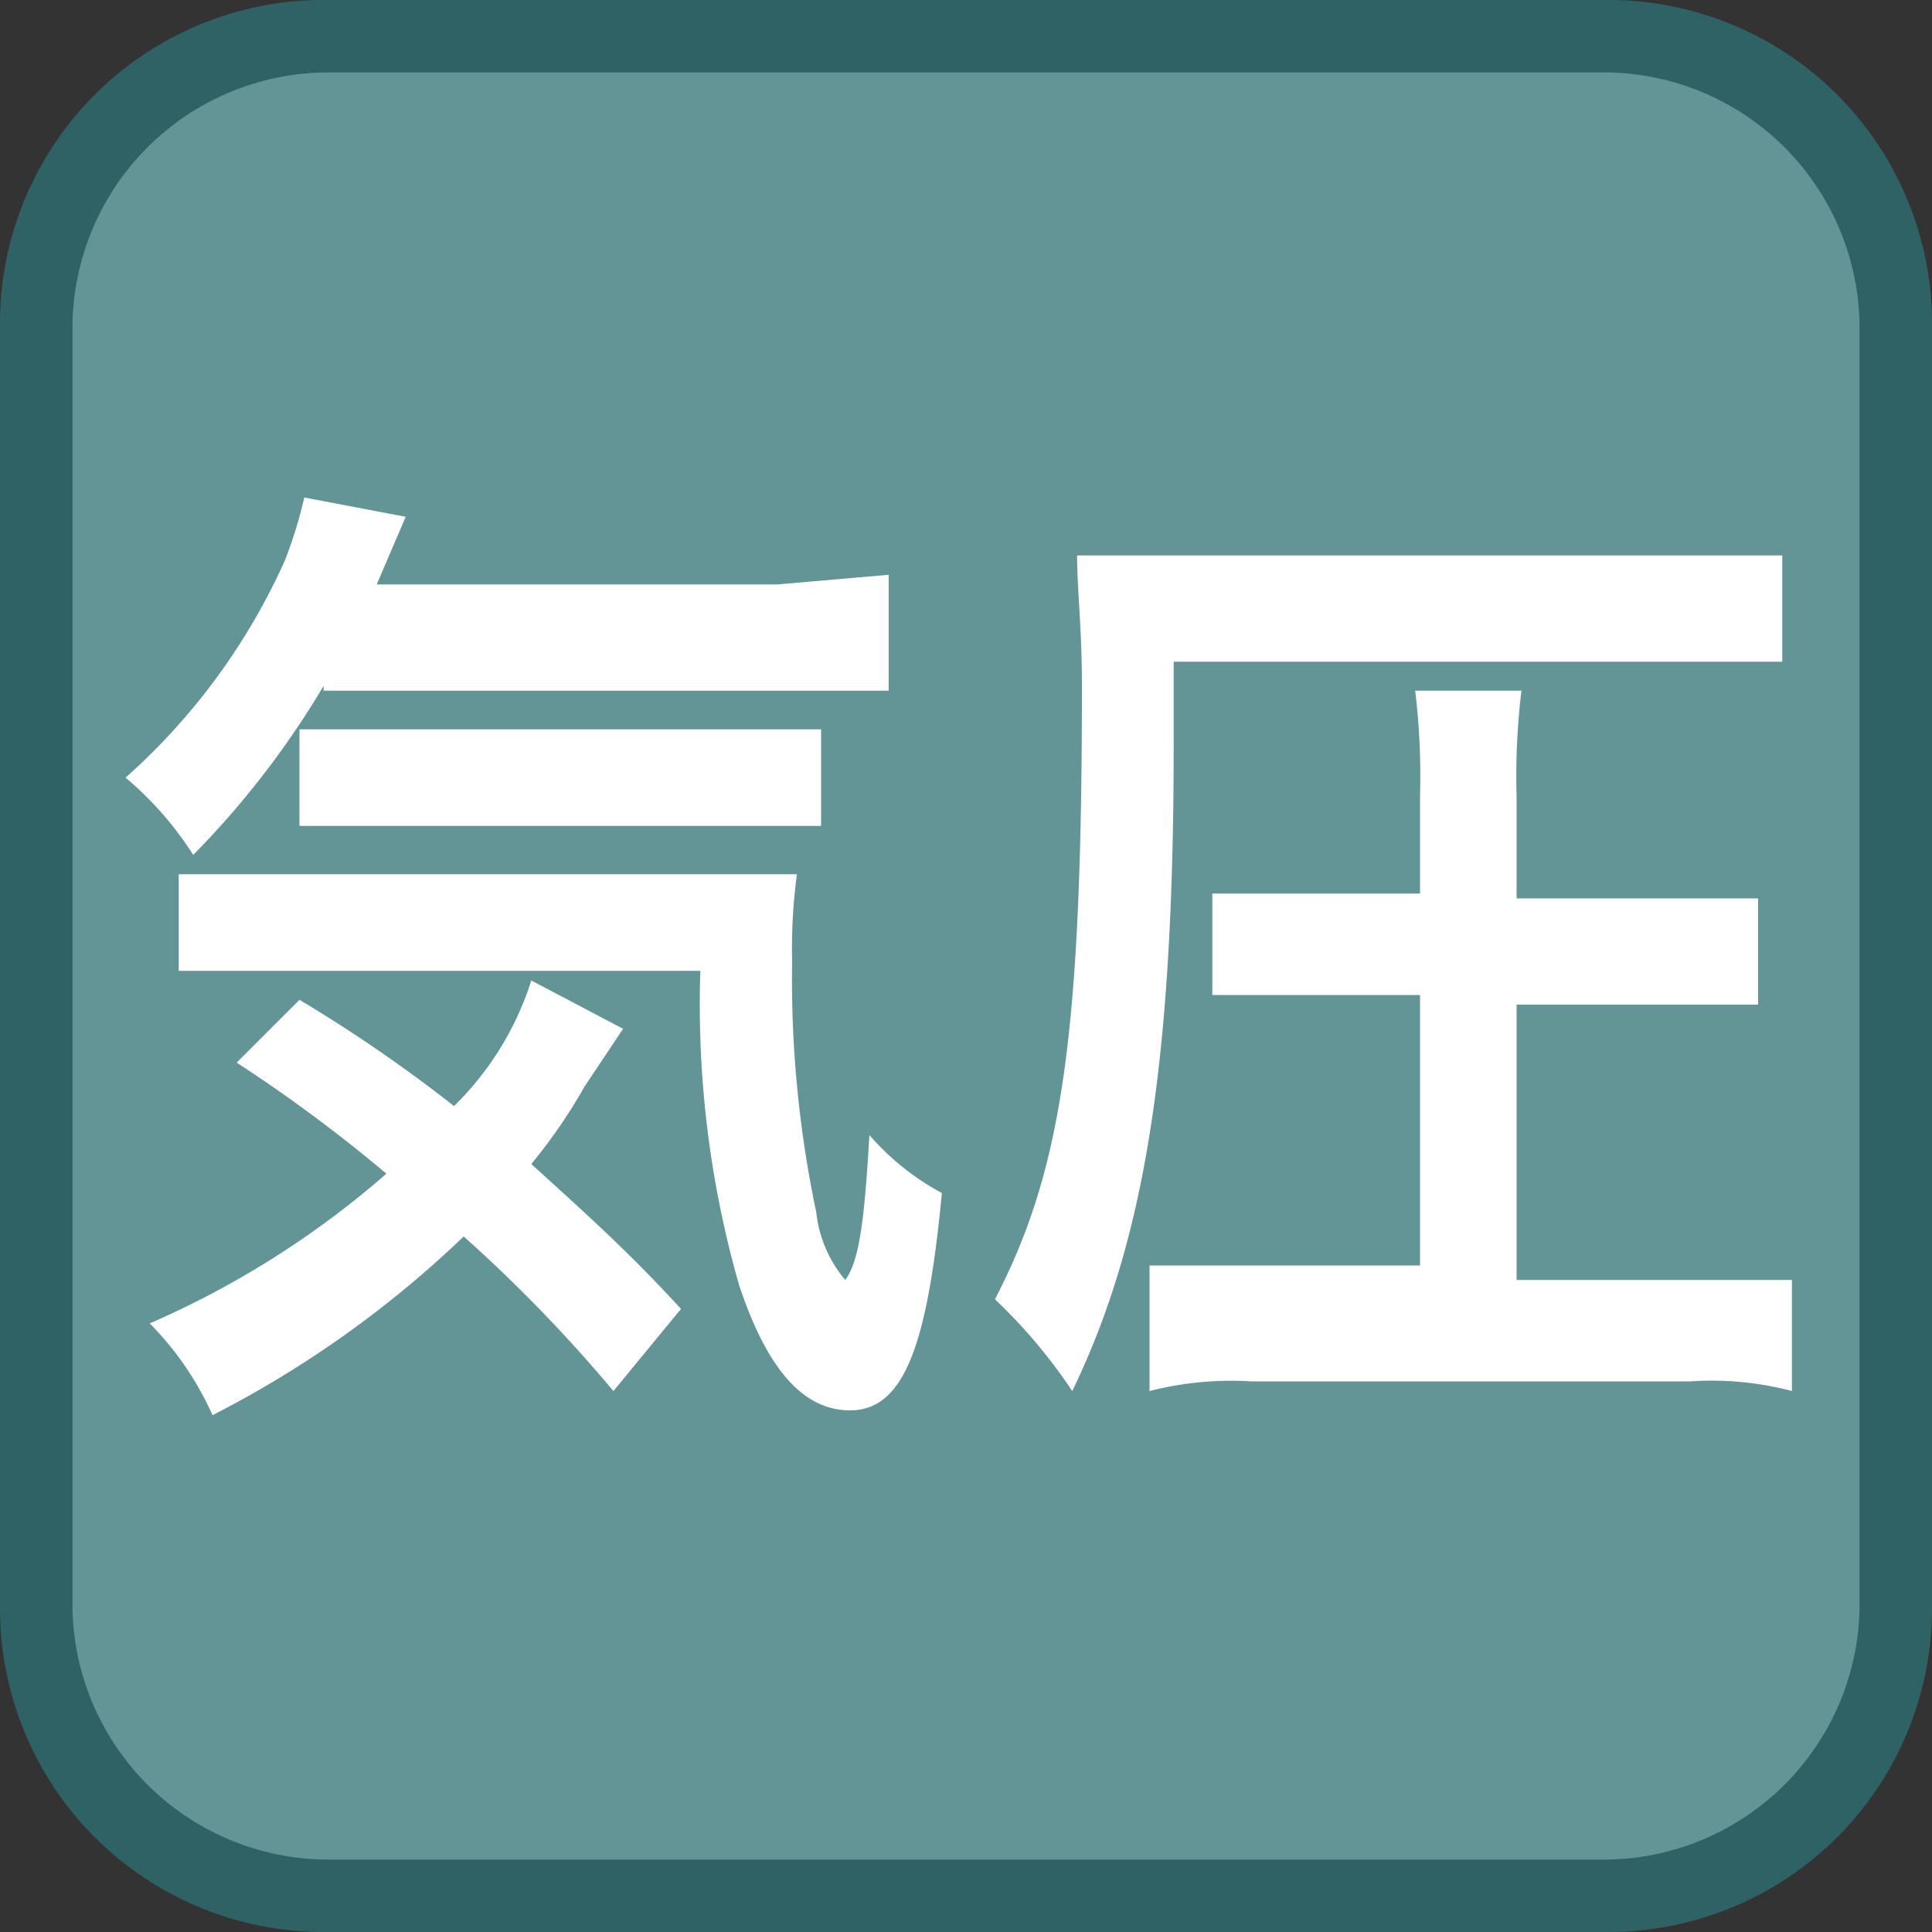 <svg id="_1" data-name="1" xmlns="http://www.w3.org/2000/svg" viewBox="0 0 40 40"><rect x="0" y="0" width="40" height="40" fill="#333333" stroke="none"/><title>function_MaxHold</title><rect x="0.7" y="0.7" width="38.5" height="38.5" rx="6" ry="6" style="fill:#639597"/><path d="M33.3,1.5a5.3,5.3,0,0,1,5.2,5.3V33.3a5.3,5.3,0,0,1-5.2,5.2H6.8a5.3,5.3,0,0,1-5.3-5.2V6.8A5.3,5.3,0,0,1,6.8,1.5H33.3m0-1.5H6.8A6.7,6.7,0,0,0,0,6.8V33.3A6.7,6.7,0,0,0,6.8,40H33.3A6.7,6.7,0,0,0,40,33.3V6.8A6.7,6.7,0,0,0,33.3,0Z" style="fill:#2f6264"/><path d="M6.7,14.2A18.2,18.2,0,0,1,4,17.7a7,7,0,0,0-1.4-1.6,13.3,13.3,0,0,0,3.3-4.5,9.3,9.3,0,0,0,.4-1.3l2.1.4-.6,1.4h8.3l2.3-.2v2.4H6.7Zm6,14.6a30.7,30.7,0,0,0-3.1-3.2,21.9,21.9,0,0,1-5.2,3.7,6.4,6.4,0,0,0-1.3-1.9A18.9,18.9,0,0,0,8,24.3,31.3,31.3,0,0,0,4.9,22l1.3-1.3a30.5,30.5,0,0,1,3.2,2.2A6.3,6.3,0,0,0,11,20.3l1.9,1-.8,1.2A11.1,11.1,0,0,1,11,24.1c1.1,1,2,1.8,3.1,3ZM5.8,20.1H3.7V18.1H16.5a11.5,11.5,0,0,0-.1,1.8,23.4,23.4,0,0,0,.5,5.2,2.6,2.6,0,0,0,.6,1.4c.3-.4.4-1.3.5-3a5.3,5.3,0,0,0,1.5,1.2c-.3,3.2-.8,4.5-1.9,4.5s-1.8-1.1-2.3-2.6a21.1,21.1,0,0,1-.8-6.5Zm.4-5H17v2H6.2Z" style="fill:#fff"/><path d="M24.3,15.4c0,6.6-.6,10.3-2.1,13.4a11.2,11.2,0,0,0-1.6-1.9c1.4-2.7,1.8-5.5,1.8-12.7,0-1.2-.1-2-.1-2.7H36.9v2.2H24.3Zm5.1,5.2H25.1V18.5h4.3V16.5a14.8,14.8,0,0,0-.1-2.2h2.2a14.8,14.8,0,0,0-.1,2.2v2.1h5v2.2h-5v5.7h5.7v2.3a6.5,6.5,0,0,0-2.1-.2H25.9a6.8,6.8,0,0,0-2.1.2V26.2h5.6Z" style="fill:#fff"/></svg>